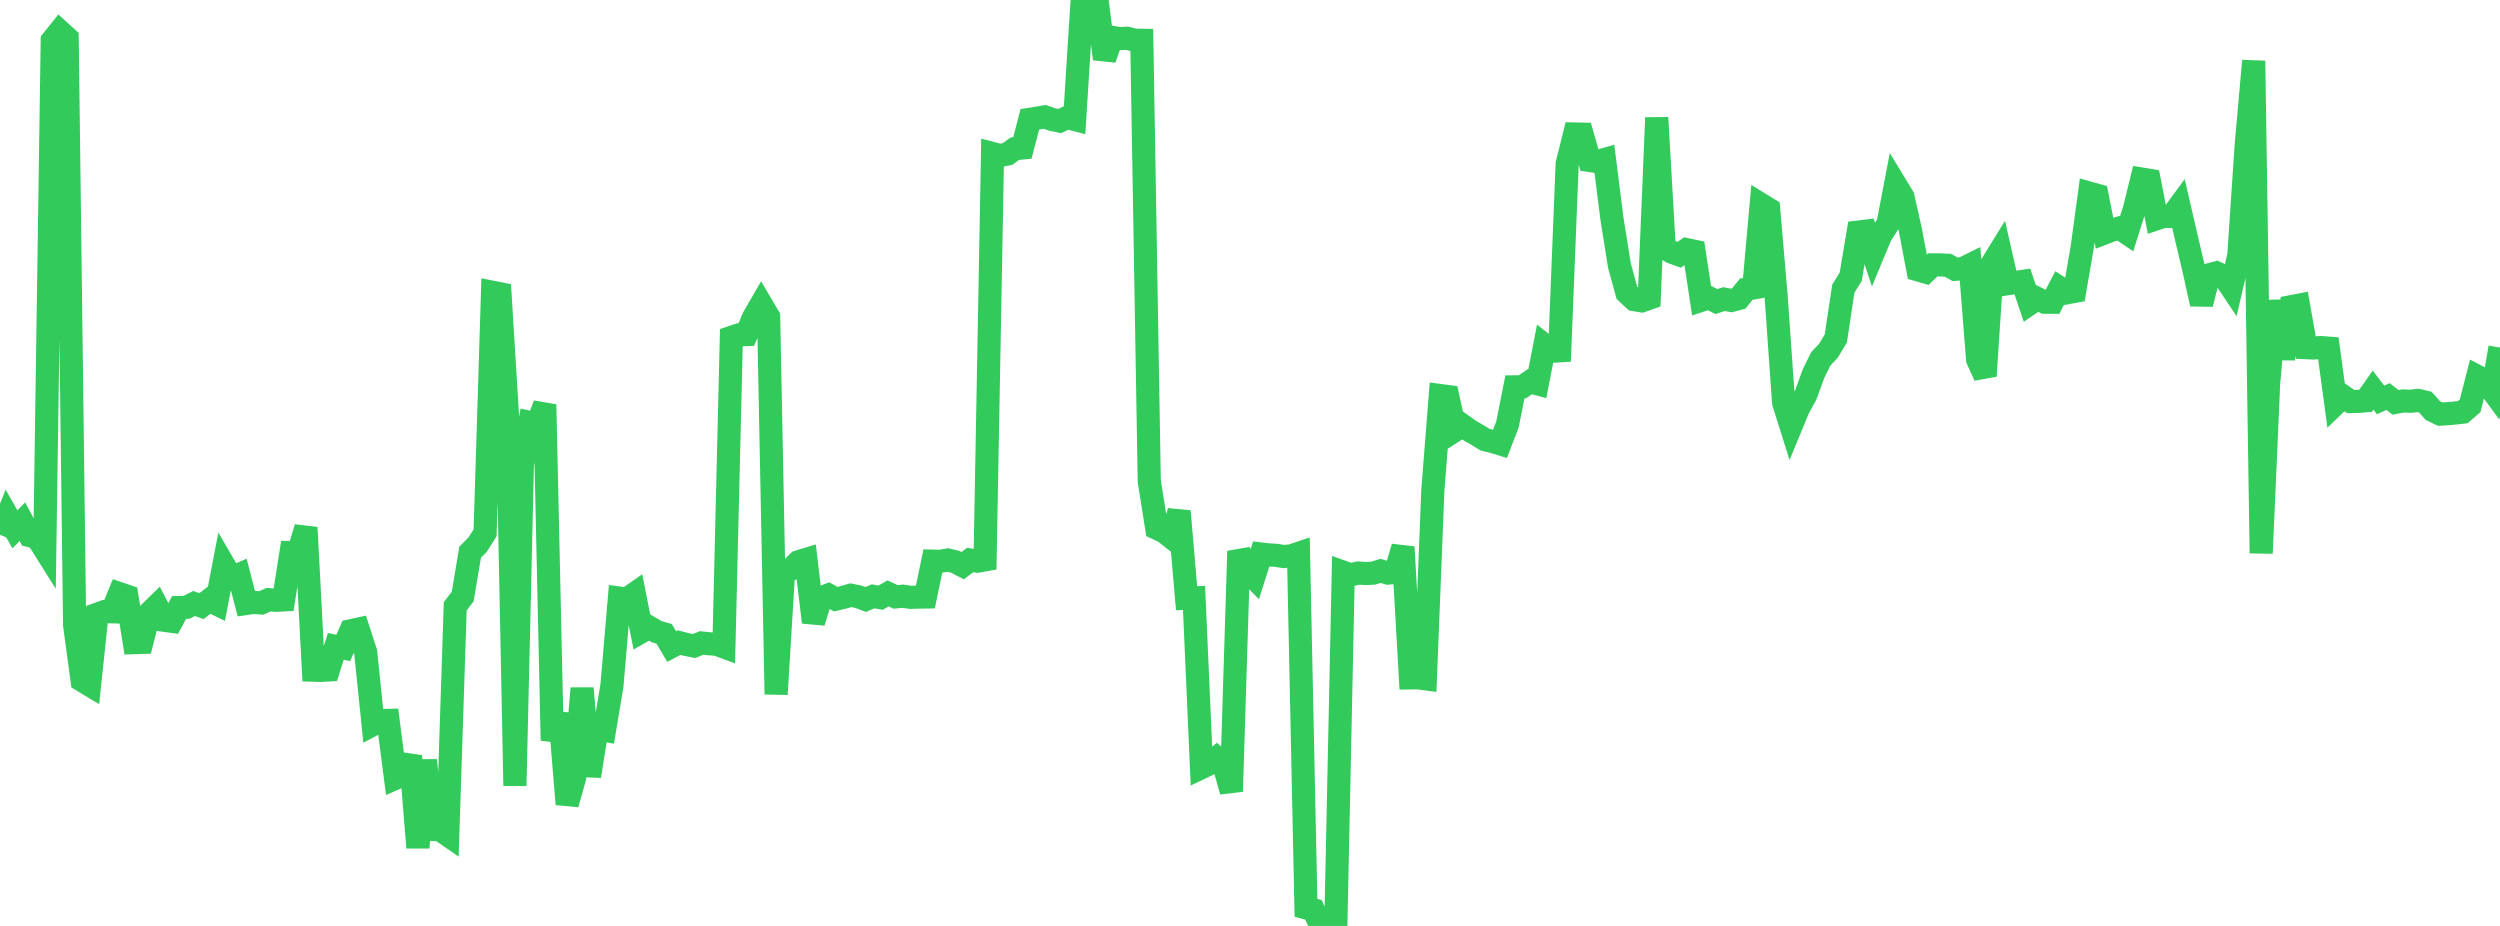 <?xml version="1.0" standalone="no"?>
<!DOCTYPE svg PUBLIC "-//W3C//DTD SVG 1.1//EN" "http://www.w3.org/Graphics/SVG/1.1/DTD/svg11.dtd">

<svg width="135" height="50" viewBox="0 0 135 50" preserveAspectRatio="none" 
  xmlns="http://www.w3.org/2000/svg"
  xmlns:xlink="http://www.w3.org/1999/xlink">


<polyline points="0.0, 28.883 0.403, 27.875 0.806, 28.582 1.209, 28.172 1.612, 28.926 2.015, 29.033 2.418, 29.674 2.821, 2.193 3.224, 1.69 3.627, 2.057 4.03, 33.762 4.433, 36.742 4.836, 36.985 5.239, 33.171 5.642, 33.027 6.045, 33.037 6.448, 32.056 6.851, 32.193 7.254, 34.703 7.657, 34.69 8.06, 33.11 8.463, 32.716 8.866, 33.495 9.269, 33.55 9.672, 32.804 10.075, 32.793 10.478, 32.59 10.881, 32.73 11.284, 32.418 11.687, 32.612 12.09, 30.511 12.493, 31.203 12.896, 31.031 13.299, 32.587 13.701, 32.528 14.104, 32.561 14.507, 32.379 14.91, 32.417 15.313, 32.395 15.716, 29.833 16.119, 29.833 16.522, 28.487 16.925, 36.189 17.328, 36.201 17.731, 36.178 18.134, 34.905 18.537, 34.987 18.94, 34.062 19.343, 33.974 19.746, 35.215 20.149, 39.122 20.552, 38.91 20.955, 38.901 21.358, 42.025 21.761, 41.849 22.164, 40.826 22.567, 45.769 22.97, 41.056 23.373, 44.791 23.776, 44.813 24.179, 45.092 24.582, 32.738 24.985, 32.217 25.388, 29.818 25.791, 29.411 26.194, 28.775 26.597, 15.783 27.0, 15.863 27.403, 22.431 27.806, 42.432 28.209, 25.08 28.612, 22.811 29.015, 22.899 29.418, 21.846 29.821, 39.983 30.224, 38.531 30.627, 43.424 31.03, 41.993 31.433, 37.169 31.836, 41.91 32.239, 39.368 32.642, 39.437 33.045, 37.017 33.448, 32.297 33.851, 32.352 34.254, 32.07 34.657, 34.102 35.06, 33.873 35.463, 34.111 35.866, 34.229 36.269, 34.912 36.672, 34.702 37.075, 34.805 37.478, 34.885 37.881, 34.721 38.284, 34.763 38.687, 34.785 39.09, 34.934 39.493, 18.22 39.896, 18.083 40.299, 18.068 40.701, 17.124 41.104, 16.428 41.507, 17.111 41.91, 37.492 42.313, 30.884 42.716, 30.733 43.119, 30.337 43.522, 30.214 43.925, 33.602 44.328, 32.29 44.731, 32.132 45.134, 32.356 45.537, 32.259 45.94, 32.142 46.343, 32.222 46.746, 32.372 47.149, 32.202 47.552, 32.276 47.955, 32.044 48.358, 32.232 48.761, 32.195 49.164, 32.256 49.567, 32.245 49.97, 32.238 50.373, 30.301 50.776, 30.31 51.179, 30.24 51.582, 30.337 51.985, 30.547 52.388, 30.239 52.791, 30.303 53.194, 30.231 53.597, 8.291 54.0, 8.396 54.403, 8.318 54.806, 8.028 55.209, 7.991 55.612, 6.443 56.015, 6.379 56.418, 6.311 56.821, 6.455 57.224, 6.538 57.627, 6.344 58.03, 6.45 58.433, 0.07 58.836, 0.165 59.239, 0.0 59.642, 3.181 60.045, 2.015 60.448, 2.088 60.851, 2.063 61.254, 2.166 61.657, 2.175 62.06, 25.978 62.463, 28.525 62.866, 28.715 63.269, 29.031 63.672, 27.607 64.075, 32.305 64.478, 32.287 64.881, 41.448 65.284, 41.256 65.687, 40.932 66.09, 41.304 66.493, 42.736 66.896, 29.765 67.299, 30.769 67.701, 31.18 68.104, 29.917 68.507, 29.965 68.91, 29.987 69.313, 30.052 69.716, 30.018 70.119, 29.884 70.522, 49.024 70.925, 49.133 71.328, 49.995 71.731, 49.959 72.134, 50.0 72.537, 30.9 72.94, 31.044 73.343, 30.943 73.746, 30.97 74.149, 30.951 74.552, 30.828 74.955, 30.947 75.358, 30.911 75.761, 29.538 76.164, 36.607 76.567, 36.602 76.97, 36.655 77.373, 26.485 77.776, 21.36 78.179, 21.413 78.582, 23.234 78.985, 22.979 79.388, 23.265 79.791, 23.497 80.194, 23.743 80.597, 23.839 81.0, 23.964 81.403, 22.923 81.806, 20.89 82.209, 20.887 82.612, 20.613 83.015, 20.721 83.418, 18.653 83.821, 18.97 84.224, 18.944 84.627, 8.846 85.03, 7.235 85.433, 7.244 85.836, 8.665 86.239, 8.724 86.642, 8.613 87.045, 11.805 87.448, 14.333 87.851, 15.807 88.254, 16.182 88.657, 16.246 89.06, 16.102 89.463, 6.355 89.866, 13.347 90.269, 13.614 90.672, 13.76 91.075, 13.481 91.478, 13.564 91.881, 16.211 92.284, 16.08 92.687, 16.286 93.09, 16.152 93.493, 16.226 93.896, 16.117 94.299, 15.617 94.701, 15.546 95.104, 11.047 95.507, 11.294 95.91, 15.98 96.313, 21.733 96.716, 23.014 97.119, 22.039 97.522, 21.301 97.925, 20.185 98.328, 19.369 98.731, 18.946 99.134, 18.279 99.537, 15.592 99.94, 14.941 100.343, 12.532 100.746, 12.484 101.149, 13.687 101.552, 12.718 101.955, 12.082 102.358, 9.975 102.761, 10.639 103.164, 12.439 103.567, 14.57 103.97, 14.687 104.373, 14.302 104.776, 14.306 105.179, 14.323 105.582, 14.542 105.985, 14.507 106.388, 14.308 106.791, 19.414 107.194, 20.302 107.597, 14.205 108.0, 13.552 108.403, 15.322 108.806, 15.261 109.209, 15.199 109.612, 16.394 110.015, 16.119 110.418, 16.32 110.821, 16.323 111.224, 15.545 111.627, 15.809 112.03, 15.733 112.433, 13.393 112.836, 10.431 113.239, 10.545 113.642, 12.581 114.045, 12.427 114.448, 12.313 114.851, 12.585 115.254, 11.313 115.657, 9.671 116.06, 9.738 116.463, 11.81 116.866, 11.677 117.269, 11.689 117.672, 11.139 118.075, 12.887 118.478, 14.592 118.881, 16.415 119.284, 14.842 119.687, 14.736 120.09, 14.93 120.493, 15.53 120.896, 13.796 121.299, 7.781 121.701, 3.285 122.104, 29.876 122.507, 20.69 122.91, 16.245 123.313, 19.377 123.716, 16.563 124.119, 16.485 124.522, 18.774 124.925, 18.792 125.328, 18.768 125.731, 18.799 126.134, 21.792 126.537, 21.404 126.94, 21.684 127.343, 21.678 127.746, 21.641 128.149, 21.068 128.552, 21.595 128.955, 21.414 129.358, 21.727 129.761, 21.651 130.164, 21.668 130.567, 21.622 130.97, 21.717 131.373, 22.168 131.776, 22.363 132.179, 22.339 132.582, 22.303 132.985, 22.258 133.388, 21.911 133.791, 20.337 134.194, 20.549 134.597, 21.1 135.0, 18.768" fill="none" stroke="#32ca5b" stroke-width="1.25"/>

</svg>